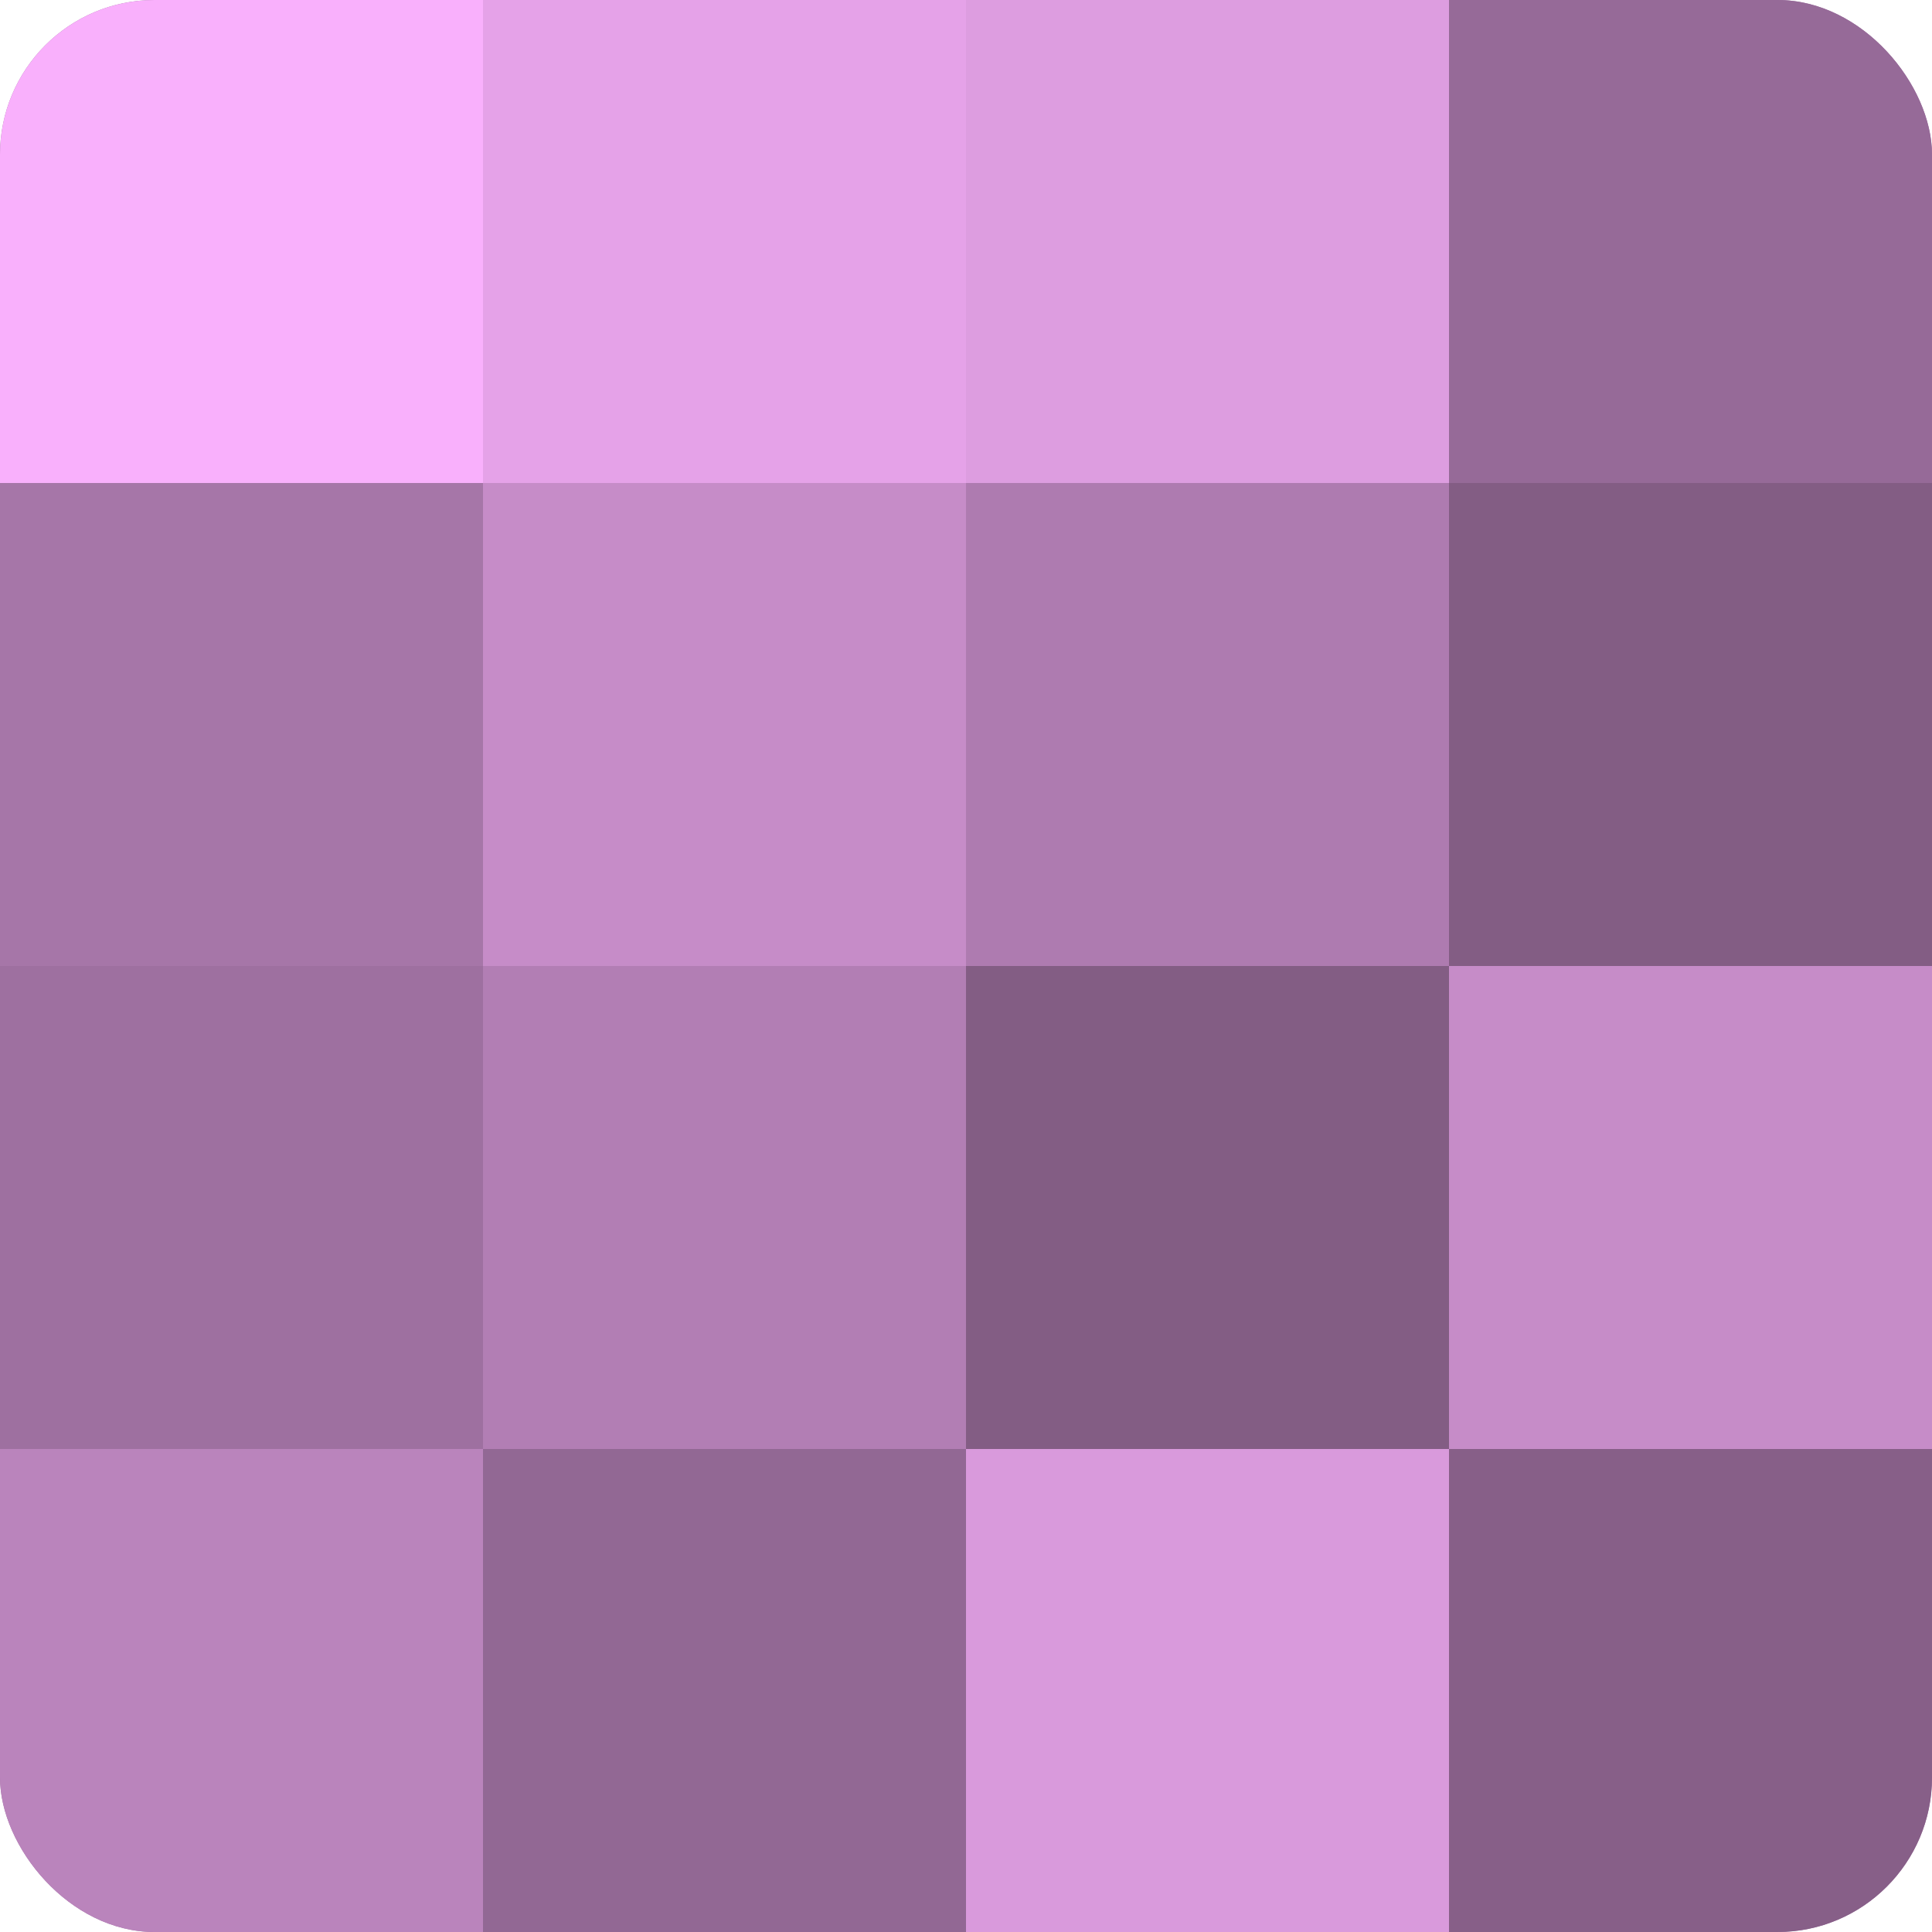 <?xml version="1.0" encoding="UTF-8"?>
<svg xmlns="http://www.w3.org/2000/svg" width="60" height="60" viewBox="0 0 100 100" preserveAspectRatio="xMidYMid meet"><defs><clipPath id="c" width="100" height="100"><rect width="100" height="100" rx="8" ry="8"/></clipPath></defs><g clip-path="url(#c)"><rect width="100" height="100" fill="#9e70a0"/><rect width="25" height="25" fill="#f9b0fc"/><rect y="25" width="25" height="25" fill="#a676a8"/><rect y="50" width="25" height="25" fill="#9e70a0"/><rect y="75" width="25" height="25" fill="#ba84bc"/><rect x="25" width="25" height="25" fill="#e5a2e8"/><rect x="25" y="25" width="25" height="25" fill="#c68cc8"/><rect x="25" y="50" width="25" height="25" fill="#b27eb4"/><rect x="25" y="75" width="25" height="25" fill="#926894"/><rect x="50" width="25" height="25" fill="#dd9de0"/><rect x="50" y="25" width="25" height="25" fill="#ae7bb0"/><rect x="50" y="50" width="25" height="25" fill="#835d84"/><rect x="50" y="75" width="25" height="25" fill="#d99adc"/><rect x="75" width="25" height="25" fill="#966a98"/><rect x="75" y="25" width="25" height="25" fill="#835d84"/><rect x="75" y="50" width="25" height="25" fill="#c68cc8"/><rect x="75" y="75" width="25" height="25" fill="#875f88"/></g></svg>
